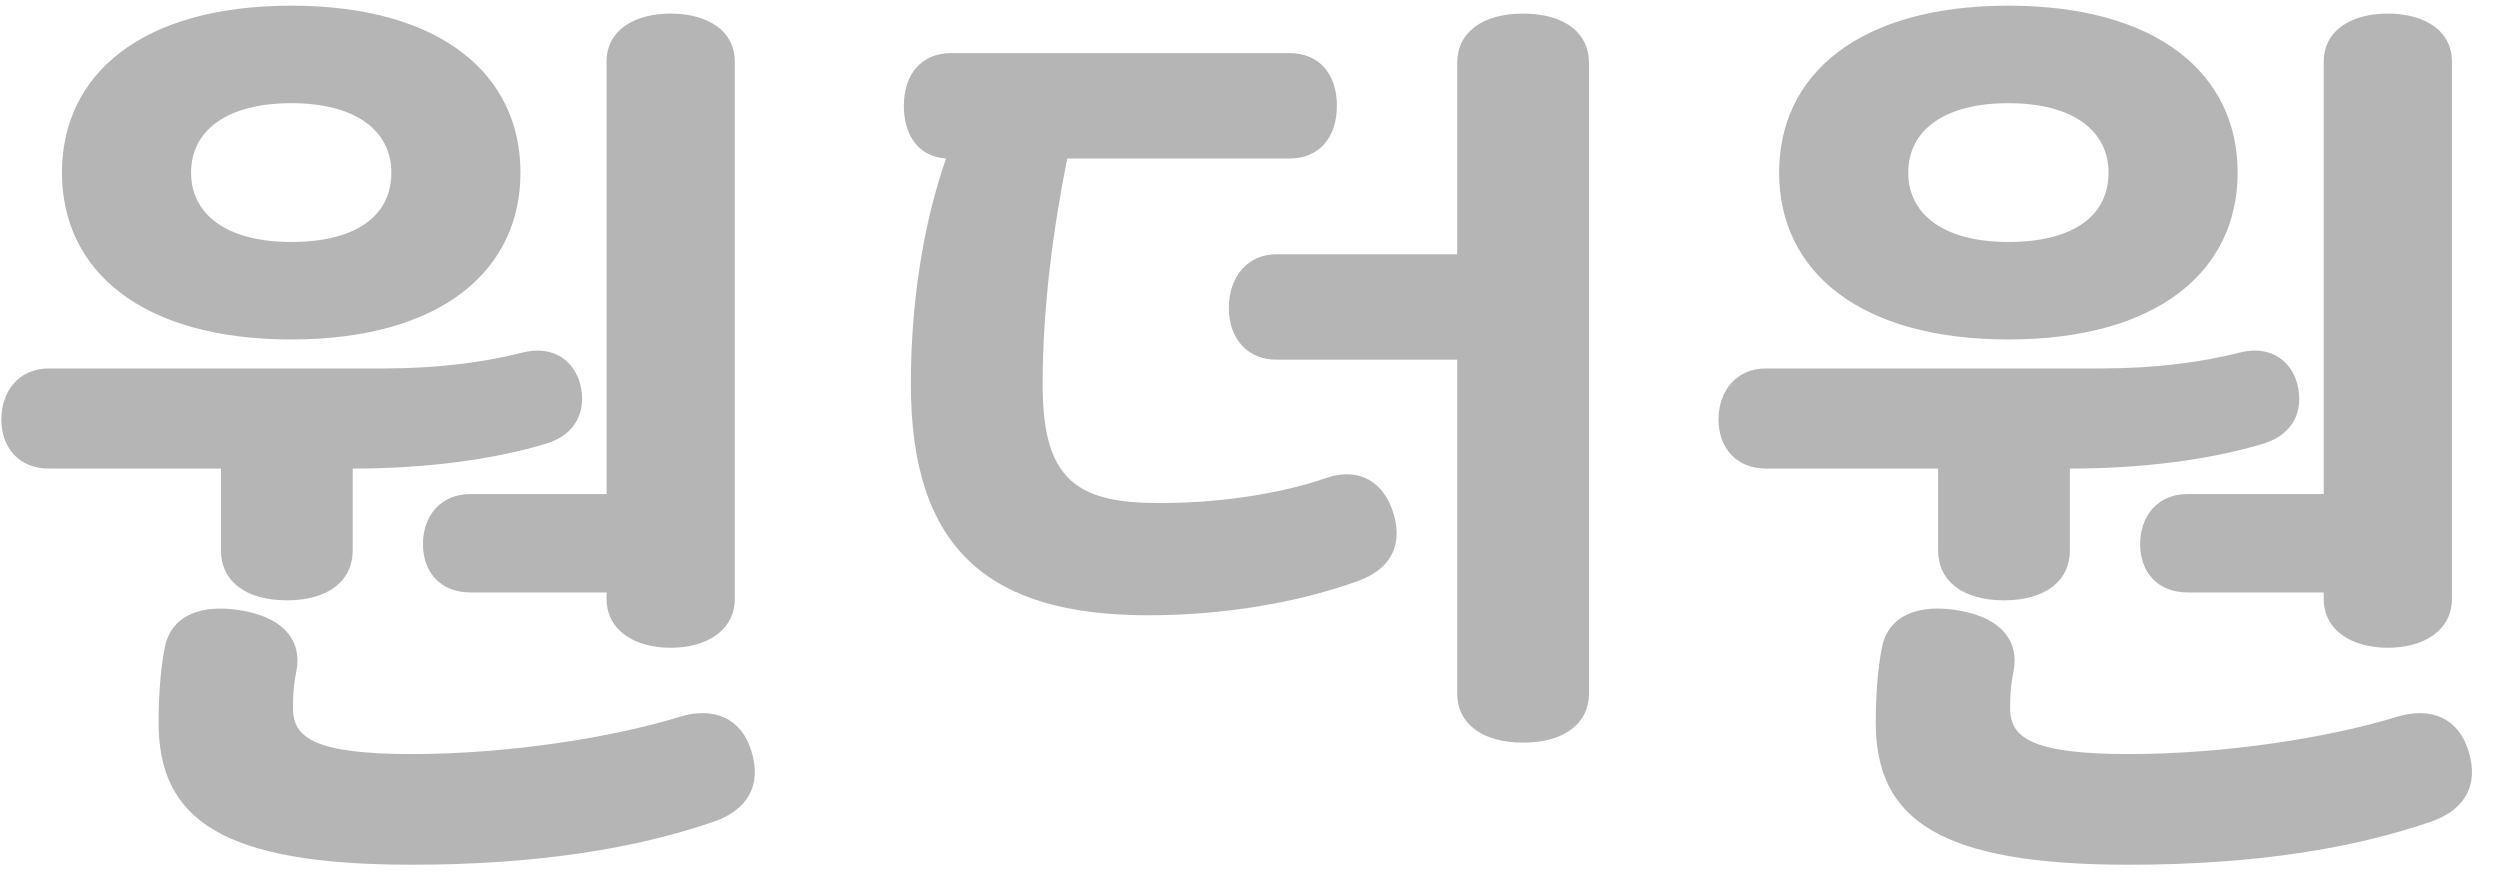 <svg width="74" height="26" viewBox="0 0 74 26" fill="none" xmlns="http://www.w3.org/2000/svg">
<path d="M1.834 5.108C1.834 2.196 4.2 0.168 8.62 0.168C13.04 0.168 15.406 2.196 15.406 5.108C15.406 8.02 13.04 10.048 8.62 10.048C4.2 10.048 1.834 8.02 1.834 5.108ZM17.954 17.718V17.536H13.924C13.04 17.536 12.52 16.938 12.52 16.106C12.52 15.274 13.04 14.624 13.924 14.624H17.954V1.832C17.954 0.87 18.812 0.402 19.852 0.402C20.892 0.402 21.75 0.87 21.75 1.832V17.718C21.75 18.68 20.892 19.174 19.852 19.174C18.812 19.174 17.954 18.68 17.954 17.718ZM4.876 19.174C5.058 18.212 5.968 17.848 7.216 18.082C8.464 18.316 8.932 19.018 8.776 19.85C8.698 20.24 8.672 20.474 8.672 20.968C8.672 21.826 9.296 22.32 12.182 22.32C15.068 22.32 18.136 21.826 20.086 21.228C21.152 20.89 21.958 21.28 22.244 22.242C22.556 23.256 22.114 23.984 21.126 24.322C18.864 25.102 15.952 25.596 12.182 25.596C6.592 25.596 4.694 24.27 4.694 21.384C4.694 20.656 4.746 19.824 4.876 19.174ZM15.458 10.438C16.368 10.204 16.992 10.672 17.174 11.374C17.356 12.076 17.122 12.856 16.134 13.142C14.574 13.61 12.572 13.87 10.44 13.87V16.288C10.44 17.198 9.712 17.77 8.49 17.77C7.268 17.77 6.54 17.198 6.54 16.288V13.87H1.444C0.56 13.87 0.04 13.246 0.04 12.414C0.04 11.582 0.56 10.906 1.444 10.906H11.376C12.936 10.906 14.34 10.724 15.458 10.438ZM5.656 5.108C5.656 6.356 6.722 7.162 8.62 7.162C10.518 7.162 11.584 6.408 11.584 5.108C11.584 3.86 10.518 3.054 8.62 3.054C6.722 3.054 5.656 3.86 5.656 5.108ZM26.962 11.374C26.962 9.034 27.3 6.72 28.002 4.692C27.196 4.64 26.754 4.016 26.754 3.132C26.754 2.196 27.274 1.572 28.158 1.572H38.168C39.052 1.572 39.572 2.196 39.572 3.132C39.572 4.068 39.052 4.692 38.168 4.692H31.59C31.174 6.772 30.862 9.112 30.862 11.374C30.862 13.948 31.668 14.832 33.982 14.884C35.984 14.936 37.96 14.598 39.234 14.156C40.274 13.792 41.002 14.312 41.262 15.248C41.522 16.184 41.132 16.86 40.196 17.198C38.402 17.848 36.192 18.212 33.982 18.212C29.25 18.212 26.962 16.236 26.962 11.374ZM36.374 9.112C36.374 8.176 36.946 7.526 37.778 7.526H43.134V1.858C43.134 0.974 43.862 0.402 45.084 0.402C46.306 0.402 47.034 0.974 47.034 1.858V20.526C47.034 21.41 46.306 21.982 45.084 21.982C43.862 21.982 43.134 21.41 43.134 20.526V10.646H37.778C36.946 10.646 36.374 10.048 36.374 9.112ZM52.662 5.108C52.662 2.196 55.028 0.168 59.448 0.168C63.868 0.168 66.234 2.196 66.234 5.108C66.234 8.02 63.868 10.048 59.448 10.048C55.028 10.048 52.662 8.02 52.662 5.108ZM68.782 17.718V17.536H64.752C63.868 17.536 63.348 16.938 63.348 16.106C63.348 15.274 63.868 14.624 64.752 14.624H68.782V1.832C68.782 0.87 69.64 0.402 70.68 0.402C71.72 0.402 72.578 0.87 72.578 1.832V17.718C72.578 18.68 71.72 19.174 70.68 19.174C69.64 19.174 68.782 18.68 68.782 17.718ZM55.704 19.174C55.886 18.212 56.796 17.848 58.044 18.082C59.292 18.316 59.76 19.018 59.604 19.85C59.526 20.24 59.5 20.474 59.5 20.968C59.5 21.826 60.124 22.32 63.01 22.32C65.896 22.32 68.964 21.826 70.914 21.228C71.98 20.89 72.786 21.28 73.072 22.242C73.384 23.256 72.942 23.984 71.954 24.322C69.692 25.102 66.78 25.596 63.01 25.596C57.42 25.596 55.522 24.27 55.522 21.384C55.522 20.656 55.574 19.824 55.704 19.174ZM66.286 10.438C67.196 10.204 67.82 10.672 68.002 11.374C68.184 12.076 67.95 12.856 66.962 13.142C65.402 13.61 63.4 13.87 61.268 13.87V16.288C61.268 17.198 60.54 17.77 59.318 17.77C58.096 17.77 57.368 17.198 57.368 16.288V13.87H52.272C51.388 13.87 50.868 13.246 50.868 12.414C50.868 11.582 51.388 10.906 52.272 10.906H62.204C63.764 10.906 65.168 10.724 66.286 10.438ZM56.484 5.108C56.484 6.356 57.55 7.162 59.448 7.162C61.346 7.162 62.412 6.408 62.412 5.108C62.412 3.86 61.346 3.054 59.448 3.054C57.55 3.054 56.484 3.86 56.484 5.108Z" fill="#B5B5B5"/>
</svg>
